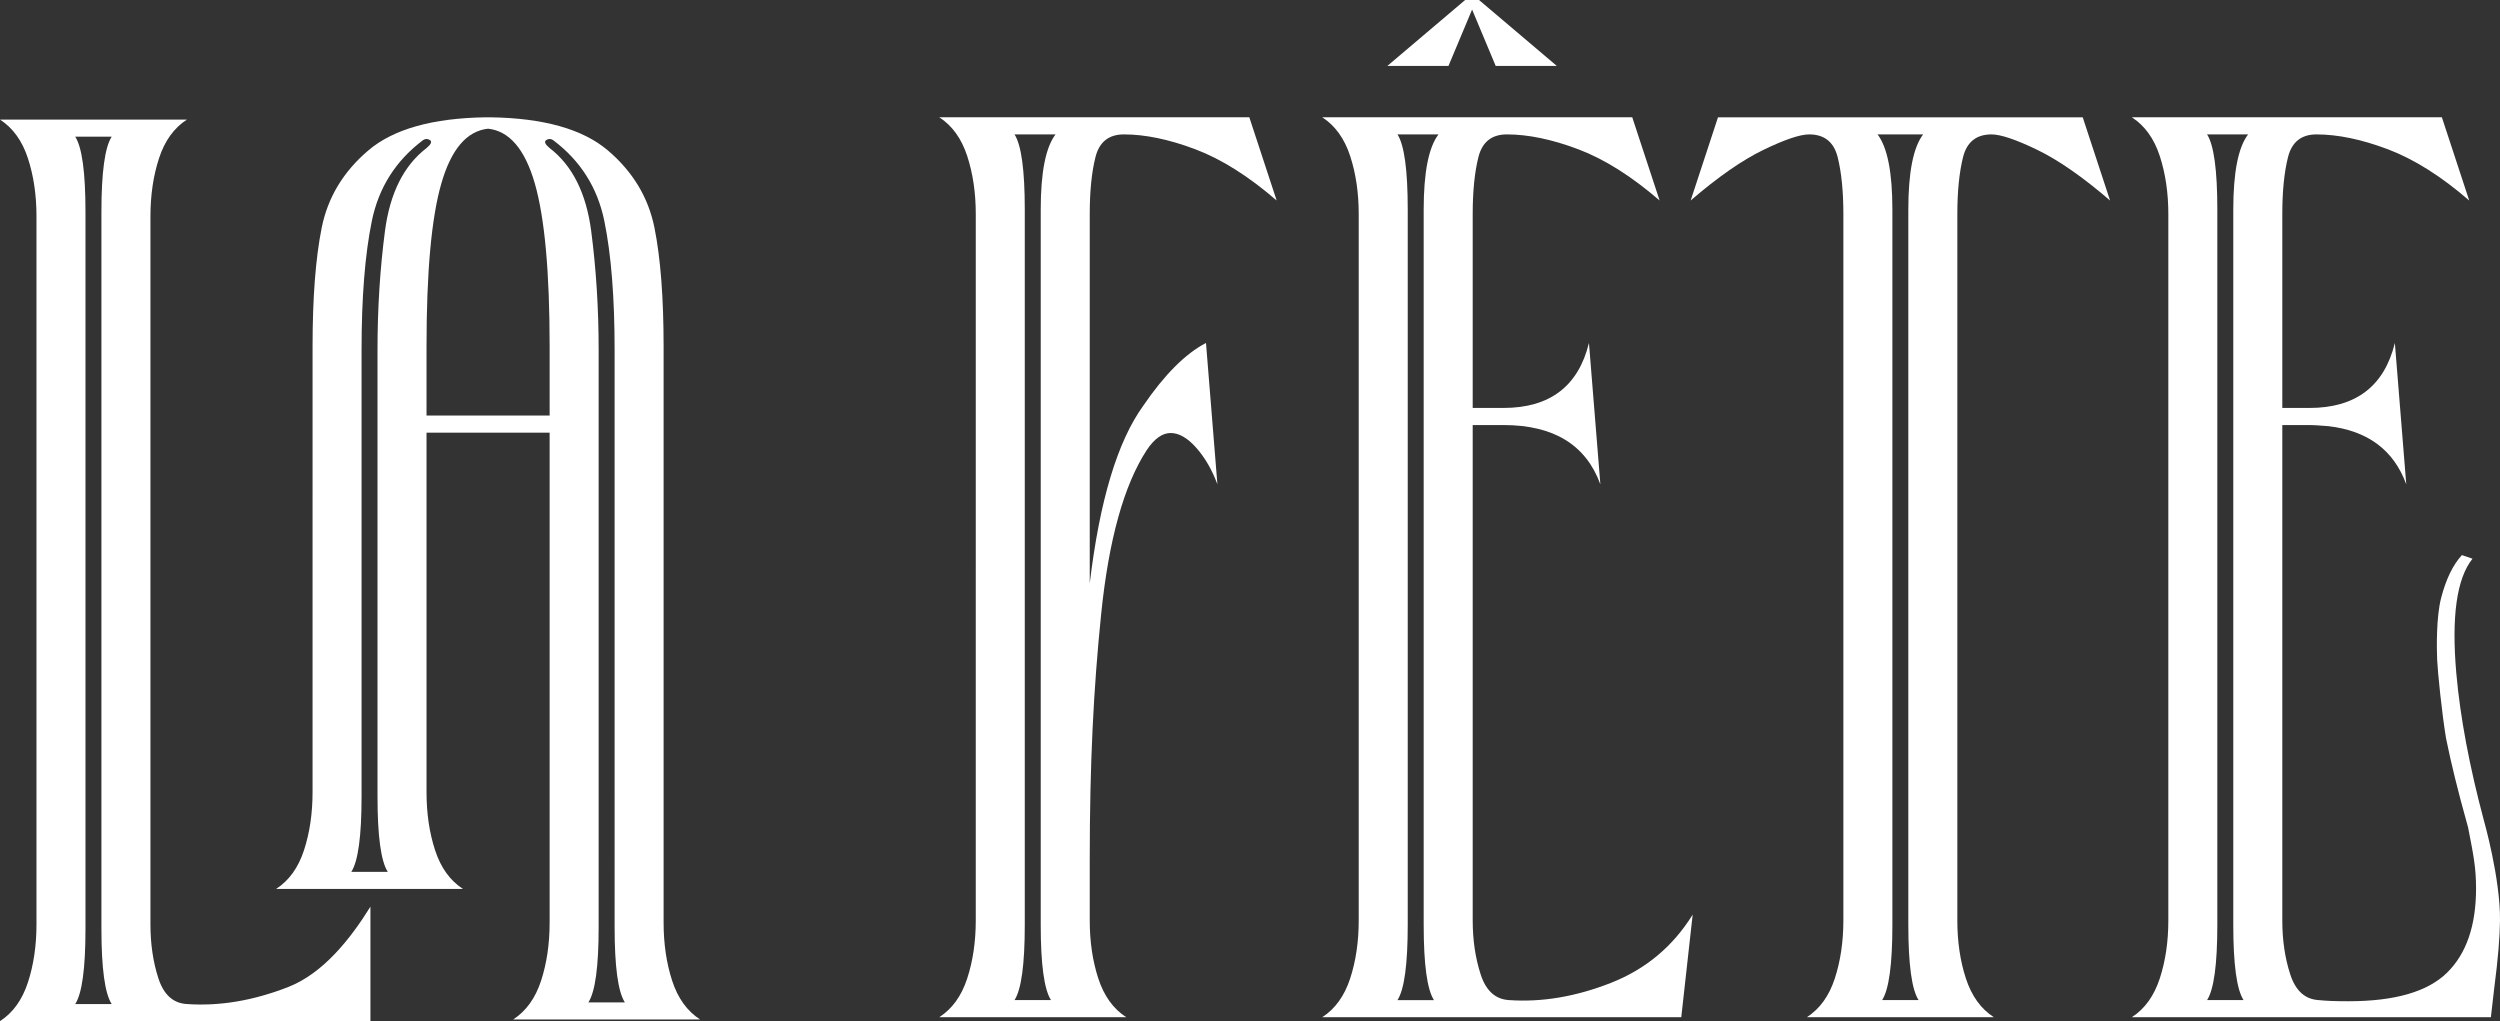 <?xml version="1.0" encoding="utf-8"?>
<svg xmlns="http://www.w3.org/2000/svg" id="Layer_2" data-name="Layer 2" viewBox="0 0 3611.28 1475.05">
  <rect x="0" y="0" width="3611.28" height="1475.05" fill="#333333" stroke="none"/>
  <defs>
    <style>
      .cls-1 {
        fill: #fff;
      }
    </style>
  </defs>
  <g id="Layer_1-2" data-name="Layer 1">
    <g>
      <path class="cls-1" d="M416.54,1425.66c50.48-19.75,89.97-69.87,118.55-115.98v165.37H0c18.64-12.06,32.11-30.72,40.34-55.97,8.24-25.22,12.36-53.22,12.36-83.97V312.66c0-30.72-4.11-58.69-12.36-83.96-8.23-25.22-21.69-43.89-40.34-55.97h270c-18.68,12.08-32.11,30.74-40.33,55.97-8.24,25.27-12.36,53.24-12.36,83.96v1022.45c0,28.55,3.83,54.63,11.52,78.21,7.67,23.61,21.42,35.97,41.16,37.03,47.17,3.3,96.02-4.92,146.54-24.69M108.66,197.42c9.88,15.38,14.81,51.6,14.81,108.66v1035.62c0,57.08-4.92,93.3-14.81,108.66h52.68c-9.88-15.36-14.83-51.58-14.83-108.66V306.08c0-57.05,4.95-93.27,14.83-108.66h-52.68Z"/>
      <path class="cls-1" d="M983.29,1472.64h-242.03c18.64-12.06,32.11-30.72,40.33-55.97,8.24-25.25,12.36-53.24,12.36-83.97v-707.75h-177.82v519.22c0,30.75,4.11,58.72,12.36,83.97,8.23,25.25,21.64,43.91,40.33,55.97h-270c18.64-12.06,32.1-30.72,40.33-55.97,8.24-25.25,12.36-53.22,12.36-83.97V500.36c0-70.22,4.36-127.32,13.16-171.23,8.78-43.89,31.28-81.22,67.5-111.96,36.22-30.7,92.74-46.61,169.6-47.72h6.58c76.81,1.11,133.35,17.02,169.57,47.72,36.21,30.74,58.69,68.07,67.49,111.96,8.78,43.91,13.17,101.01,13.17,171.23v832.35c0,30.72,4.13,58.72,12.36,83.97,8.22,25.25,21.67,43.91,40.33,55.97h-27.97ZM522.28,1150.75c0,57.08-4.95,93.3-14.81,108.66h52.68c-9.88-15.36-14.83-51.58-14.83-108.66V505.3c0-59.27,3.56-116.33,10.72-171.23,7.11-54.86,27.16-94.91,60.08-120.18,6.59-5.47,8.24-9.31,4.95-11.53-3.31-2.17-6.59-2.17-9.89,0-39.49,29.64-64.19,68.6-74.07,116.9-9.88,48.3-14.83,110.3-14.83,186.04v645.45ZM793.95,600.26v-99.9c0-107.55-7.16-186.04-21.42-235.42-14.27-49.41-36.77-75.74-67.5-79.04-30.74,3.3-53.24,29.64-67.49,79.04-14.28,49.39-21.42,127.88-21.42,235.42v99.9h177.82ZM789,202.36c-3.28,2.22-1.64,6.05,4.95,11.53,32.92,25.27,52.94,65.32,60.08,120.18,7.14,54.91,10.72,111.96,10.72,171.23v833.99c0,57.08-4.94,93.3-14.83,108.66h52.69c-9.88-15.36-14.8-51.58-14.8-108.66V505.3c0-75.74-4.95-137.74-14.83-186.04-9.87-48.3-34.58-87.27-74.07-116.9-3.31-2.17-6.61-2.17-9.89,0"/>
      <path class="cls-1" d="M1742.07,495.42l16.47,204.15c-7.69-20.84-17.85-38.39-30.47-52.69-12.61-14.25-24.96-21.39-37.02-21.39s-23.63,8.22-34.58,24.69c-32.92,50.49-54.91,129.52-65.86,237.09-10.97,107.57-16.47,214.4-16.47,354.87v87.27c0,30.74,4.11,58.72,12.36,83.96,8.23,25.25,21.67,43.91,40.34,55.97h-270.01c18.64-12.06,32.11-30.72,40.33-55.97,8.24-25.25,12.36-53.22,12.36-83.96V309.38c0-30.72-4.11-58.72-12.36-83.96-8.23-25.25-21.69-43.89-40.33-55.99h447.82l39.5,120.21c-40.61-35.13-79.85-59.83-117.72-74.1-37.85-14.25-72.18-21.39-102.88-21.39-21.99,0-35.69,10.97-41.17,32.92-5.52,21.97-8.24,49.39-8.24,82.33v533.42c14.25-119.63,40.05-205.23,77.38-256.84,30.73-45,60.91-75.16,90.54-90.55M1518.17,1444.65c-9.88-15.36-14.83-51.58-14.83-108.66V302.8c0-53.78,7.14-89.99,21.42-108.66h-59.27c9.86,15.38,14.81,51.6,14.81,108.66v1033.19c0,57.08-4.95,93.3-14.81,108.66h52.68Z"/>
      <path class="cls-1" d="M2326.54,1419.96c50.47-19.75,90-52.69,118.55-98.79l-16.47,148.18h-518.6c18.64-12.06,32.08-30.72,40.33-55.97,8.23-25.25,12.34-53.22,12.34-83.96V309.39c0-30.72-4.11-58.72-12.34-83.96-8.24-25.25-21.68-43.89-40.33-55.99h447.79l39.53,120.18c-40.63-35.11-79.85-59.8-117.71-74.08-37.86-14.25-72.18-21.39-102.91-21.39-21.97,0-35.69,10.97-41.16,32.92-5.5,21.97-8.23,49.39-8.23,82.32v279.89h44.45c66.94,0,108.1-31.3,123.49-93.85l16.47,204.15c-20.88-57.05-67.52-85.6-139.96-85.6h-44.45v715.44c0,28.55,3.84,54.61,11.53,78.19,7.67,23.63,21.38,35.97,41.16,37.05,47.17,3.28,96.02-4.94,146.52-24.69M2018.67,194.15c9.87,15.36,14.81,51.58,14.81,108.66v1033.19c0,57.08-4.94,93.3-14.81,108.66h52.69c-9.88-15.36-14.83-51.58-14.83-108.66V302.8c0-53.77,7.14-89.99,21.39-108.66h-59.25ZM2136.48,0l112.4,95.28h-88.31l-34.11-81.45-34.14,81.45h-88.31L2116.41,0h20.07Z"/>
      <path class="cls-1" d="M2827.39,1329.4c0,30.74,4.11,58.74,12.36,83.96,8.23,25.25,21.67,43.91,40.34,55.99h-270c18.64-12.08,32.11-30.75,40.33-55.99,8.23-25.22,12.36-53.22,12.36-83.96V309.38c0-32.92-2.75-60.33-8.24-82.32-5.5-21.94-19.22-32.92-41.16-32.92-13.17,0-35.14,7.41-65.83,22.22-30.75,14.83-65.88,39.27-105.38,73.27l39.5-120.18h526.86l39.49,120.18c-39.49-34-74.65-58.44-105.35-73.27-30.74-14.81-52.69-22.22-65.88-22.22-21.97,0-35.66,10.97-41.16,32.92-5.49,21.99-8.23,49.41-8.23,82.32v1020.03ZM2712.15,194.14c14.26,18.69,21.42,54.91,21.42,108.66v1033.19c0,57.1-4.95,93.32-14.83,108.66h52.69c-9.89-15.34-14.83-51.56-14.83-108.66V302.79c0-53.75,7.14-89.97,21.41-108.66h-65.86Z"/>
      <path class="cls-1" d="M3587.94,1184.93c-20.83-78.01-34.14-148.78-39.75-212.16-7.22-81.98.53-137.23,23.38-165.69l-15.34-5.24c-13.08,14.37-23.07,35.09-30.05,62.16-6.97,27.05-6.42,71.19-5.68,88.82.77,17.62,6.8,77.36,12.87,113.83,7.3,35.99,17.24,76.27,29.62,120.51l2.19,7.99c7.67,39.52,11.52,57.47,11.52,88.17,0,53.8-14,94.41-41.99,121.85-27.97,27.44-75.46,41.14-142.4,41.14-18.67,0-32.92-.53-42.8-1.64-19.75-1.09-33.5-13.42-41.17-37.05-7.69-23.58-11.52-49.64-11.52-78.19v-715.44h39.13c6.42,0,12.4.48,18.41.95,3.12.16,6.17.37,9.15.67,56.8,6.61,94.31,34.56,112.37,83.99l-16.47-204.15c-15.36,62.55-56.52,93.85-123.46,93.85h-39.13v-279.89c0-32.94,2.72-60.36,8.24-82.33,5.48-21.94,19.18-32.92,41.17-32.92,30.69,0,65.02,7.14,102.88,21.39,37.86,14.28,77.11,38.97,117.72,74.1l-39.5-120.21h-447.82c18.64,12.1,32.11,30.74,40.33,55.99,8.24,25.25,12.36,53.24,12.36,83.96v1020.03c0,30.74-4.11,58.72-12.36,83.96-8.23,25.25-21.69,43.91-40.33,55.97h518.62l4.92-42.8c5.5-41.69,8.02-74.08,8.24-97.13.58-60.66-23.33-144.48-23.33-144.48M3240.83,1444.65h-52.68c9.86-15.36,14.8-51.58,14.8-108.66V302.8c0-57.05-4.95-93.27-14.8-108.66h59.27c-14.27,18.66-21.42,54.88-21.42,108.66v1033.19c0,57.08,4.95,93.3,14.83,108.66"/>
    </g>
  </g>
</svg>